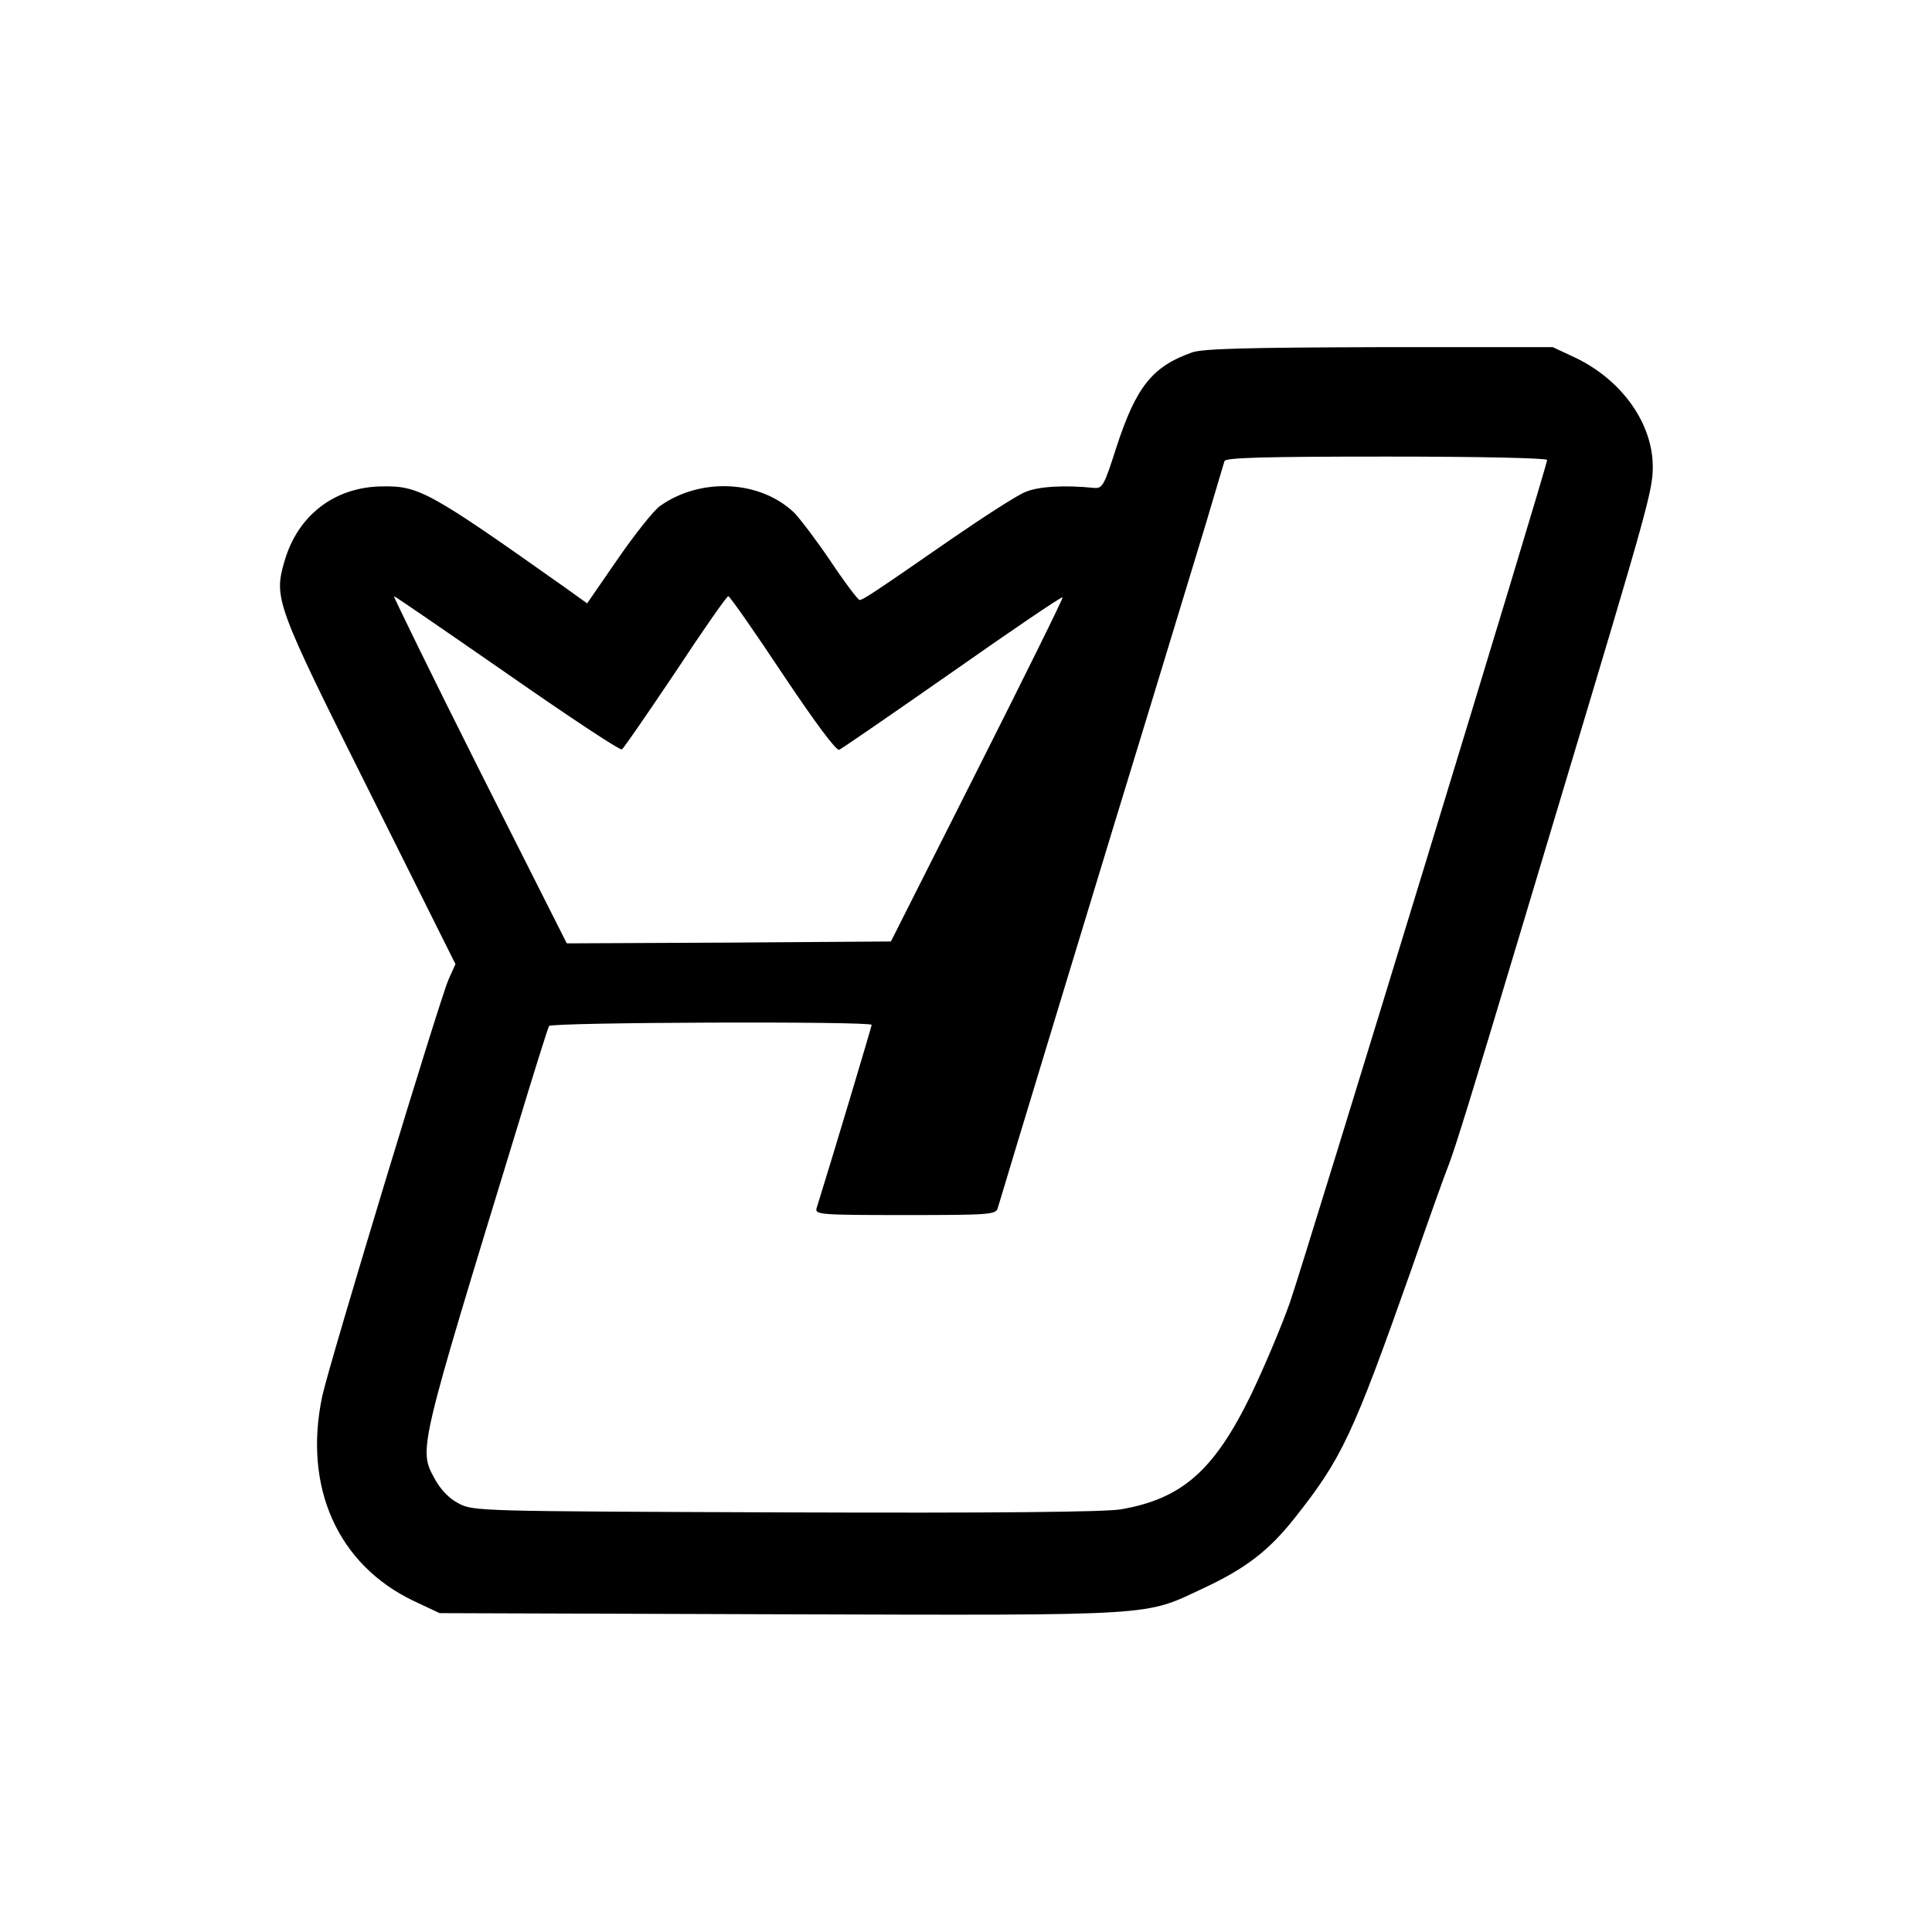 <?xml version="1.0" standalone="no"?>
<!DOCTYPE svg PUBLIC "-//W3C//DTD SVG 20010904//EN"
 "http://www.w3.org/TR/2001/REC-SVG-20010904/DTD/svg10.dtd">
<svg version="1.0" xmlns="http://www.w3.org/2000/svg"
 width="512pt" height="512pt" viewBox="0 0 512 512"
 preserveAspectRatio="xMidYMid meet">
<g transform="translate(0,512) scale(0.1,-0.1)"
fill="#000000" stroke="none">
<path d="M3159 4186 c-105 -37 -148 -91 -200 -250 -33 -103 -37 -111 -60 -109
-77 8 -148 4 -182 -11 -21 -8 -109 -65 -195 -124 -202 -140 -235 -162 -244
-162 -4 0 -39 46 -77 103 -38 56 -82 114 -97 129 -91 86 -248 93 -355 17 -16
-11 -66 -74 -111 -139 l-82 -119 -60 43 c-359 254 -386 269 -485 267 -125 -2
-222 -77 -257 -198 -29 -99 -23 -115 226 -613 l227 -455 -18 -40 c-23 -51
-316 -1017 -335 -1105 -51 -241 41 -447 243 -543 l68 -32 903 -3 c1008 -3 963
-5 1119 68 114 53 175 100 244 187 125 158 154 219 309 658 44 127 89 253 100
280 18 48 61 186 188 610 33 110 83 277 111 370 229 762 241 806 241 868 0
115 -82 230 -205 289 l-60 28 -460 0 c-350 -1 -469 -4 -496 -14z m941 -285 c0
-17 -640 -2112 -681 -2231 -22 -63 -69 -174 -104 -247 -98 -201 -183 -275
-345 -303 -45 -7 -325 -10 -890 -8 -813 3 -826 3 -865 24 -25 13 -47 36 -63
65 -43 79 -44 72 219 932 43 142 81 263 84 268 7 10 855 13 855 3 0 -4 -101
-342 -146 -486 -5 -17 11 -18 235 -18 220 0 240 1 245 18 9 32 316 1043 411
1352 51 168 114 375 140 460 25 85 48 161 50 168 3 9 98 12 430 12 255 0 425
-4 425 -9z m-2755 -567 c162 -113 298 -203 303 -200 5 3 68 95 142 205 73 111
136 201 140 201 4 0 69 -93 144 -206 87 -130 142 -204 150 -201 7 3 142 96
301 207 158 111 289 200 291 197 2 -2 -100 -208 -226 -458 l-229 -454 -429 -3
-430 -2 -232 460 c-127 253 -228 460 -226 460 3 0 138 -93 301 -206z"/>
</g>
</svg>
